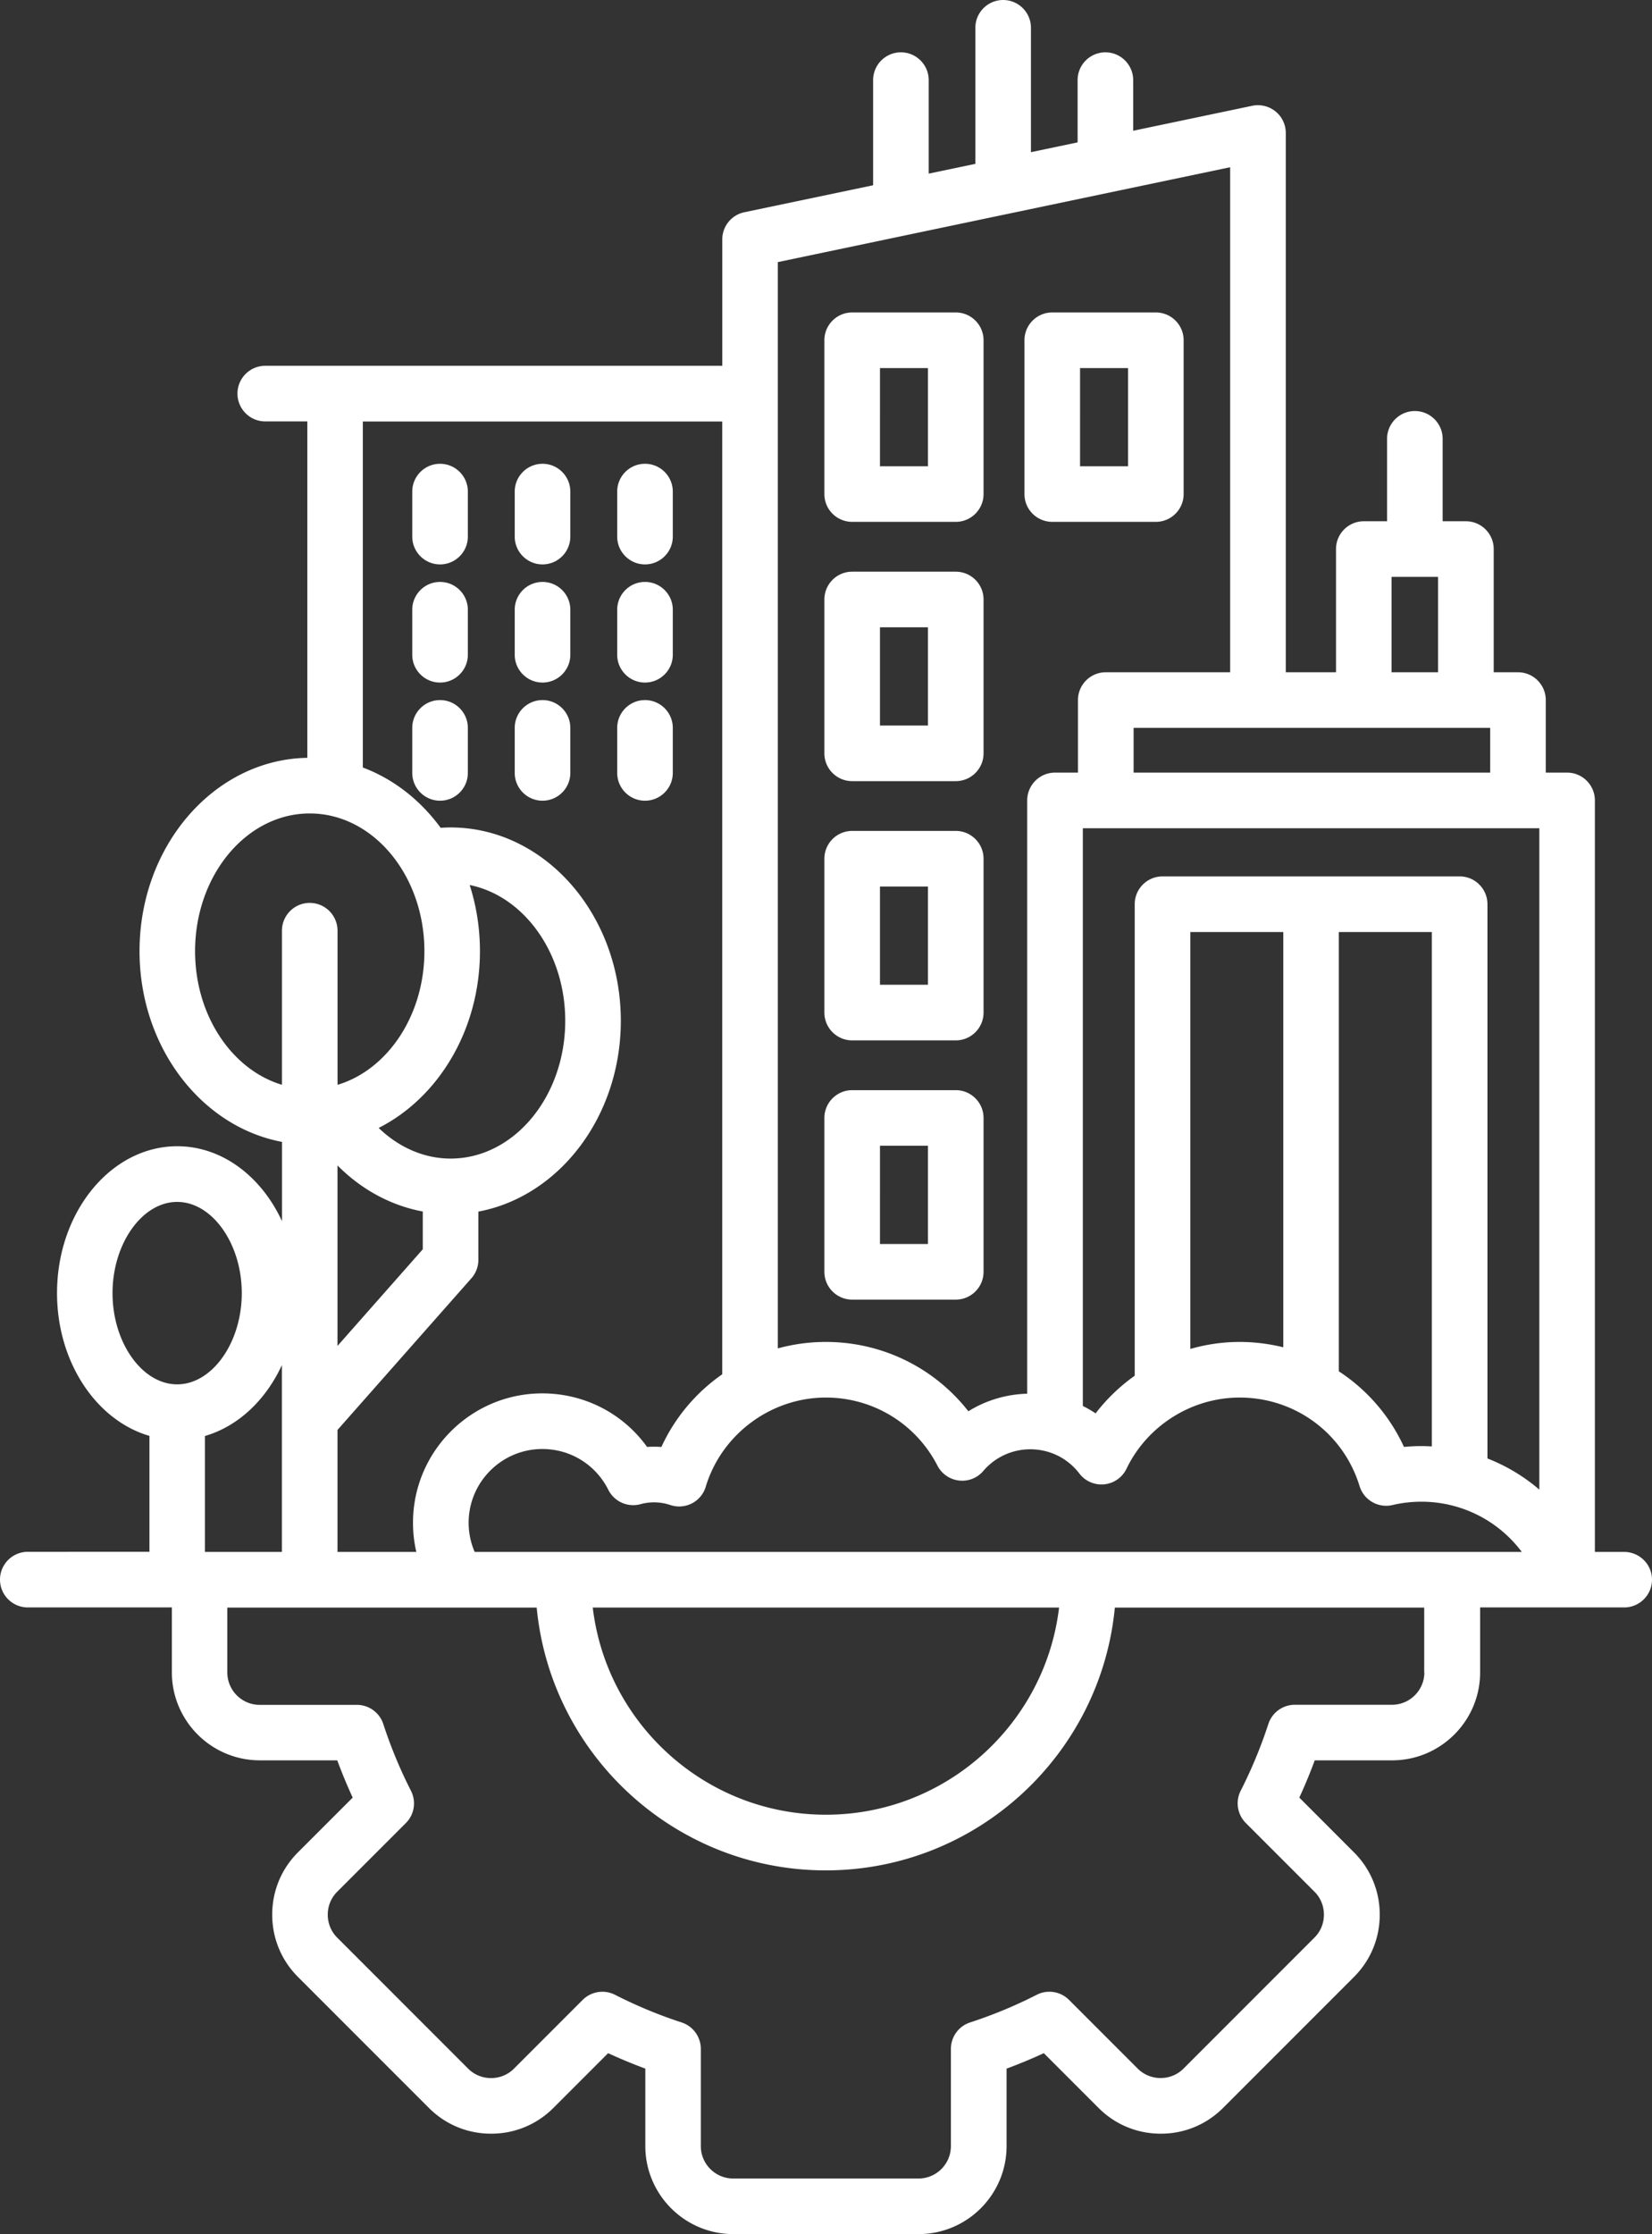 <svg xmlns="http://www.w3.org/2000/svg" data-name="Layer 2" viewBox="0 0 356.6 482"><rect x="0" y="0" width="356.6" height="482" fill="#333333" stroke="none"/><path d="M183.95 112.59h22.36c3.31 0 6-2.69 6-6V73.41c0-3.31-2.69-6-6-6h-22.36c-3.31 0-6 2.69-6 6v33.19c0 3.31 2.69 5.99 6 5.99Zm6-33.18h10.36v21.19h-10.36V79.41Zm-6 89.12h22.36c3.31 0 6-2.69 6-6v-33.19c0-3.31-2.69-6-6-6h-22.36c-3.31 0-6 2.69-6 6v33.19c0 3.31 2.69 6 6 6Zm6-33.19h10.36v21.19h-10.36v-21.19Zm-6 89.12h22.36c3.31 0 6-2.69 6-6v-33.19c0-3.31-2.69-6-6-6h-22.36c-3.31 0-6 2.69-6 6v33.19c0 3.31 2.69 6 6 6Zm6-33.19h10.36v21.19h-10.36v-21.19Zm-6 89.12h22.36c3.31 0 6-2.69 6-6V241.2c0-3.31-2.69-6-6-6h-22.36c-3.31 0-6 2.69-6 6v33.19c0 3.31 2.69 6 6 6Zm6-33.19h10.36v21.19h-10.36V247.2Zm37.19-134.61h22.36c3.31 0 6-2.69 6-6V73.41c0-3.31-2.69-6-6-6h-22.36c-3.31 0-6 2.69-6 6v33.19c0 3.31 2.69 5.99 6 5.99Zm6-33.18h10.36v21.19h-10.36V79.41Zm-99.91 36.36v-9.71c0-3.31 2.69-6 6-6s6 2.69 6 6v9.71c0 3.31-2.69 6-6 6s-6-2.69-6-6Zm0 25.49v-9.71c0-3.31 2.69-6 6-6s6 2.69 6 6v9.71c0 3.31-2.69 6-6 6s-6-2.69-6-6Zm0 25.49v-9.71c0-3.31 2.69-6 6-6s6 2.69 6 6v9.71c0 3.31-2.69 6-6 6s-6-2.69-6-6Zm-22.12-50.98v-9.71c0-3.31 2.69-6 6-6s6 2.69 6 6v9.71c0 3.31-2.69 6-6 6s-6-2.69-6-6Zm0 25.49v-9.71c0-3.31 2.69-6 6-6s6 2.69 6 6v9.71c0 3.31-2.69 6-6 6s-6-2.69-6-6Zm0 25.49v-9.71c0-3.31 2.69-6 6-6s6 2.69 6 6v9.71c0 3.31-2.69 6-6 6s-6-2.69-6-6Zm-22.12-50.98v-9.71c0-3.31 2.69-6 6-6s6 2.69 6 6v9.71c0 3.31-2.69 6-6 6s-6-2.69-6-6Zm0 25.49v-9.71c0-3.31 2.69-6 6-6s6 2.69 6 6v9.71c0 3.31-2.69 6-6 6s-6-2.69-6-6Zm0 25.49v-9.71c0-3.31 2.69-6 6-6s6 2.69 6 6v9.71c0 3.31-2.69 6-6 6s-6-2.69-6-6Zm261.57 168.07h-6.29V172.69c0-3.31-2.69-6-6-6h-4.6v-15.65c0-3.31-2.69-6-6-6h-5.24v-26.58c0-3.31-2.69-6-6-6h-5.02V94.68c0-3.31-2.69-6-6-6s-6 2.69-6 6v17.78h-5.02c-3.31 0-6 2.69-6 6v26.58h-10.84V28.7c0-1.81-.81-3.52-2.22-4.66a6.035 6.035 0 0 0-5.01-1.22l-25.71 5.39V17.29c0-3.31-2.69-6-6-6s-6 2.69-6 6v13.43l-10.07 2.11V6c0-3.31-2.69-6-6-6s-6 2.69-6 6v29.35l-10.07 2.11V17.29c0-3.31-2.69-6-6-6s-6 2.69-6 6v22.68l-27.79 5.82a5.994 5.994 0 0 0-4.77 5.87v27.26H57.26c-3.31 0-6 2.69-6 6s2.69 6 6 6h9.08v72.58c-20.02.32-36.22 18.9-36.22 41.7 0 20.68 13.33 37.89 30.75 41.16v17.1c-4.46-9.64-12.92-16.16-22.61-16.16-14.31 0-25.95 14.21-25.95 31.68 0 14.95 8.53 27.5 19.95 30.81v25.01H6c-3.31 0-6 2.69-6 6s2.69 6 6 6h31.1v14c0 10.47 8.52 18.99 18.99 18.99H72.8c1 2.71 2.12 5.4 3.33 8.04l-11.82 11.82c-3.58 3.58-5.55 8.34-5.55 13.43s1.97 9.85 5.55 13.43l28.28 28.28c3.58 3.58 8.34 5.55 13.43 5.55s9.85-1.97 13.43-5.55l11.82-11.82c2.63 1.21 5.32 2.33 8.03 3.33v16.71c0 10.47 8.52 18.99 18.99 18.99h40c10.47 0 18.99-8.52 18.99-18.99V446.3c2.72-1 5.4-2.12 8.04-3.33l11.82 11.82c3.58 3.58 8.34 5.55 13.43 5.55s9.85-1.97 13.43-5.55l28.28-28.28c3.58-3.58 5.55-8.34 5.55-13.43s-1.97-9.85-5.55-13.43l-11.81-11.82c1.21-2.63 2.33-5.32 3.33-8.04h16.71c10.47 0 18.99-8.52 18.99-18.99v-14h31.1c3.31 0 6-2.69 6-6s-2.72-5.98-6.04-5.98Zm-122.82 0H102.46c-.85-1.97-1.3-4.1-1.3-6.29 0-8.77 7.14-15.91 15.91-15.91 6.06 0 11.52 3.37 14.24 8.8a6.013 6.013 0 0 0 6.97 3.1c2.08-.58 4.36-.51 6.39.18 1.54.52 3.23.4 4.67-.34a5.968 5.968 0 0 0 3-3.6c3.42-11.33 14.09-19.24 25.93-19.24 10.19 0 19.42 5.63 24.09 14.69a6.003 6.003 0 0 0 4.64 3.21c1.99.24 3.96-.54 5.25-2.06 2.54-2.98 6.24-4.68 10.15-4.68 4.19 0 8.05 1.91 10.6 5.24 1.27 1.66 3.31 2.53 5.38 2.32s3.89-1.49 4.79-3.37c4.49-9.32 14.08-15.35 24.42-15.35 11.97 0 22.38 7.68 25.89 19.11.93 3.02 4.03 4.8 7.11 4.08 2.03-.48 4.12-.72 6.22-.72 8.73 0 16.67 4.14 21.68 10.83H227.74Zm.87 12c-2.98 25.13-24.41 44.7-50.33 44.7s-47.35-19.56-50.33-44.7h100.66Zm5.13-168.13h98.54v142.69c-3.31-2.84-7.1-5.12-11.2-6.72V195.08c0-3.31-2.69-6-6-6h-64.14c-3.31 0-6 2.69-6 6v101.73a39.374 39.374 0 0 0-8.44 8.12 24.37 24.37 0 0 0-2.76-1.59V178.69Zm33.85 110.83c-3.65 0-7.23.53-10.65 1.51v-89.95h20.07v89.59c-3.03-.74-6.19-1.15-9.42-1.15ZM289 201.08h20.07v110.98c-.75-.04-1.51-.07-2.27-.07-1.25 0-2.5.06-3.74.18A38.844 38.844 0 0 0 289 295.86v-94.78Zm-44.3-34.39v-9.65h76.97v9.65H244.7Zm55.68-42.23h10.04v20.58h-10.04v-20.58Zm-34.84-88.38v108.96h-26.85c-3.31 0-6 2.69-6 6v15.65h-4.96c-3.31 0-6 2.69-6 6v128c-4.54.12-8.92 1.44-12.7 3.79-7.33-9.37-18.57-14.96-30.77-14.96-3.58 0-7.05.49-10.36 1.39V56.55l97.64-20.47ZM155.9 90.94V296.5c-5.6 3.9-10.18 9.25-13.13 15.68-1.02-.07-2.06-.08-3.09-.01-5.2-7.22-13.52-11.55-22.62-11.55-15.39 0-27.91 12.52-27.91 27.91 0 2.14.24 4.24.72 6.29H72.85v-26.31l28.91-32.73c.97-1.1 1.5-2.51 1.5-3.97V261.4c17.42-3.26 30.75-20.47 30.75-41.16 0-23-16.48-41.72-36.75-41.72-.71 0-1.43.03-2.14.08-4.37-5.97-10.17-10.53-16.8-13.01V90.94h77.58Zm-52.3 114.28c0-5.01-.78-9.82-2.22-14.28 11.69 2.36 20.63 14.6 20.63 29.3 0 16.39-11.1 29.72-24.75 29.72-5.69 0-11.16-2.4-15.52-6.61 12.87-6.51 21.86-21.15 21.86-38.13Zm-30.75 46.22c5.17 5.21 11.54 8.66 18.41 9.94v8.15l-18.41 20.85v-38.94Zm-30.74-46.22c0-16.39 11.1-29.72 24.75-29.72s24.75 13.33 24.75 29.72c0 13.9-7.99 25.6-18.75 28.83V200.8c0-3.31-2.69-6-6-6s-6 2.69-6 6v33.24c-10.76-3.22-18.75-14.92-18.75-28.82Zm-17.82 73.77c0-10.67 6.39-19.68 13.95-19.68s13.95 9.01 13.95 19.68-6.39 19.68-13.95 19.68-13.95-9.01-13.95-19.68Zm19.95 30.82c7.12-2.06 13.11-7.71 16.61-15.3v40.31H44.24v-25.01Zm263.22 51c0 3.85-3.13 6.99-6.99 6.99H279.5c-2.6 0-4.9 1.67-5.71 4.14a101.11 101.11 0 0 1-5.97 14.4 6 6 0 0 0 1.1 6.97l14.83 14.83c1.31 1.31 2.03 3.07 2.03 4.94s-.72 3.63-2.03 4.94l-28.28 28.28c-1.31 1.31-3.07 2.03-4.94 2.03s-3.63-.72-4.94-2.03l-14.83-14.83a6 6 0 0 0-6.97-1.1 99.844 99.844 0 0 1-14.39 5.97c-2.47.8-4.14 3.11-4.14 5.71v20.97c0 3.85-3.13 6.99-6.99 6.99h-40c-3.85 0-6.99-3.13-6.99-6.99v-20.97c0-2.6-1.67-4.9-4.14-5.71-4.92-1.6-9.76-3.61-14.39-5.97a6.017 6.017 0 0 0-6.97 1.1l-14.84 14.84c-1.31 1.31-3.06 2.03-4.94 2.03s-3.63-.72-4.94-2.03l-28.28-28.28c-1.31-1.31-2.03-3.07-2.03-4.94s.72-3.63 2.03-4.94l14.83-14.83a5.988 5.988 0 0 0 1.1-6.96 100.24 100.24 0 0 1-5.97-14.4 5.998 5.998 0 0 0-5.71-4.14H56.06c-3.85 0-6.99-3.13-6.99-6.99v-14h66.78c3.03 31.77 29.86 56.7 62.4 56.7s59.37-24.93 62.4-56.7h66.78v13.98h.03Z" data-name="Layer 1" style="fill:#fff"/></svg>